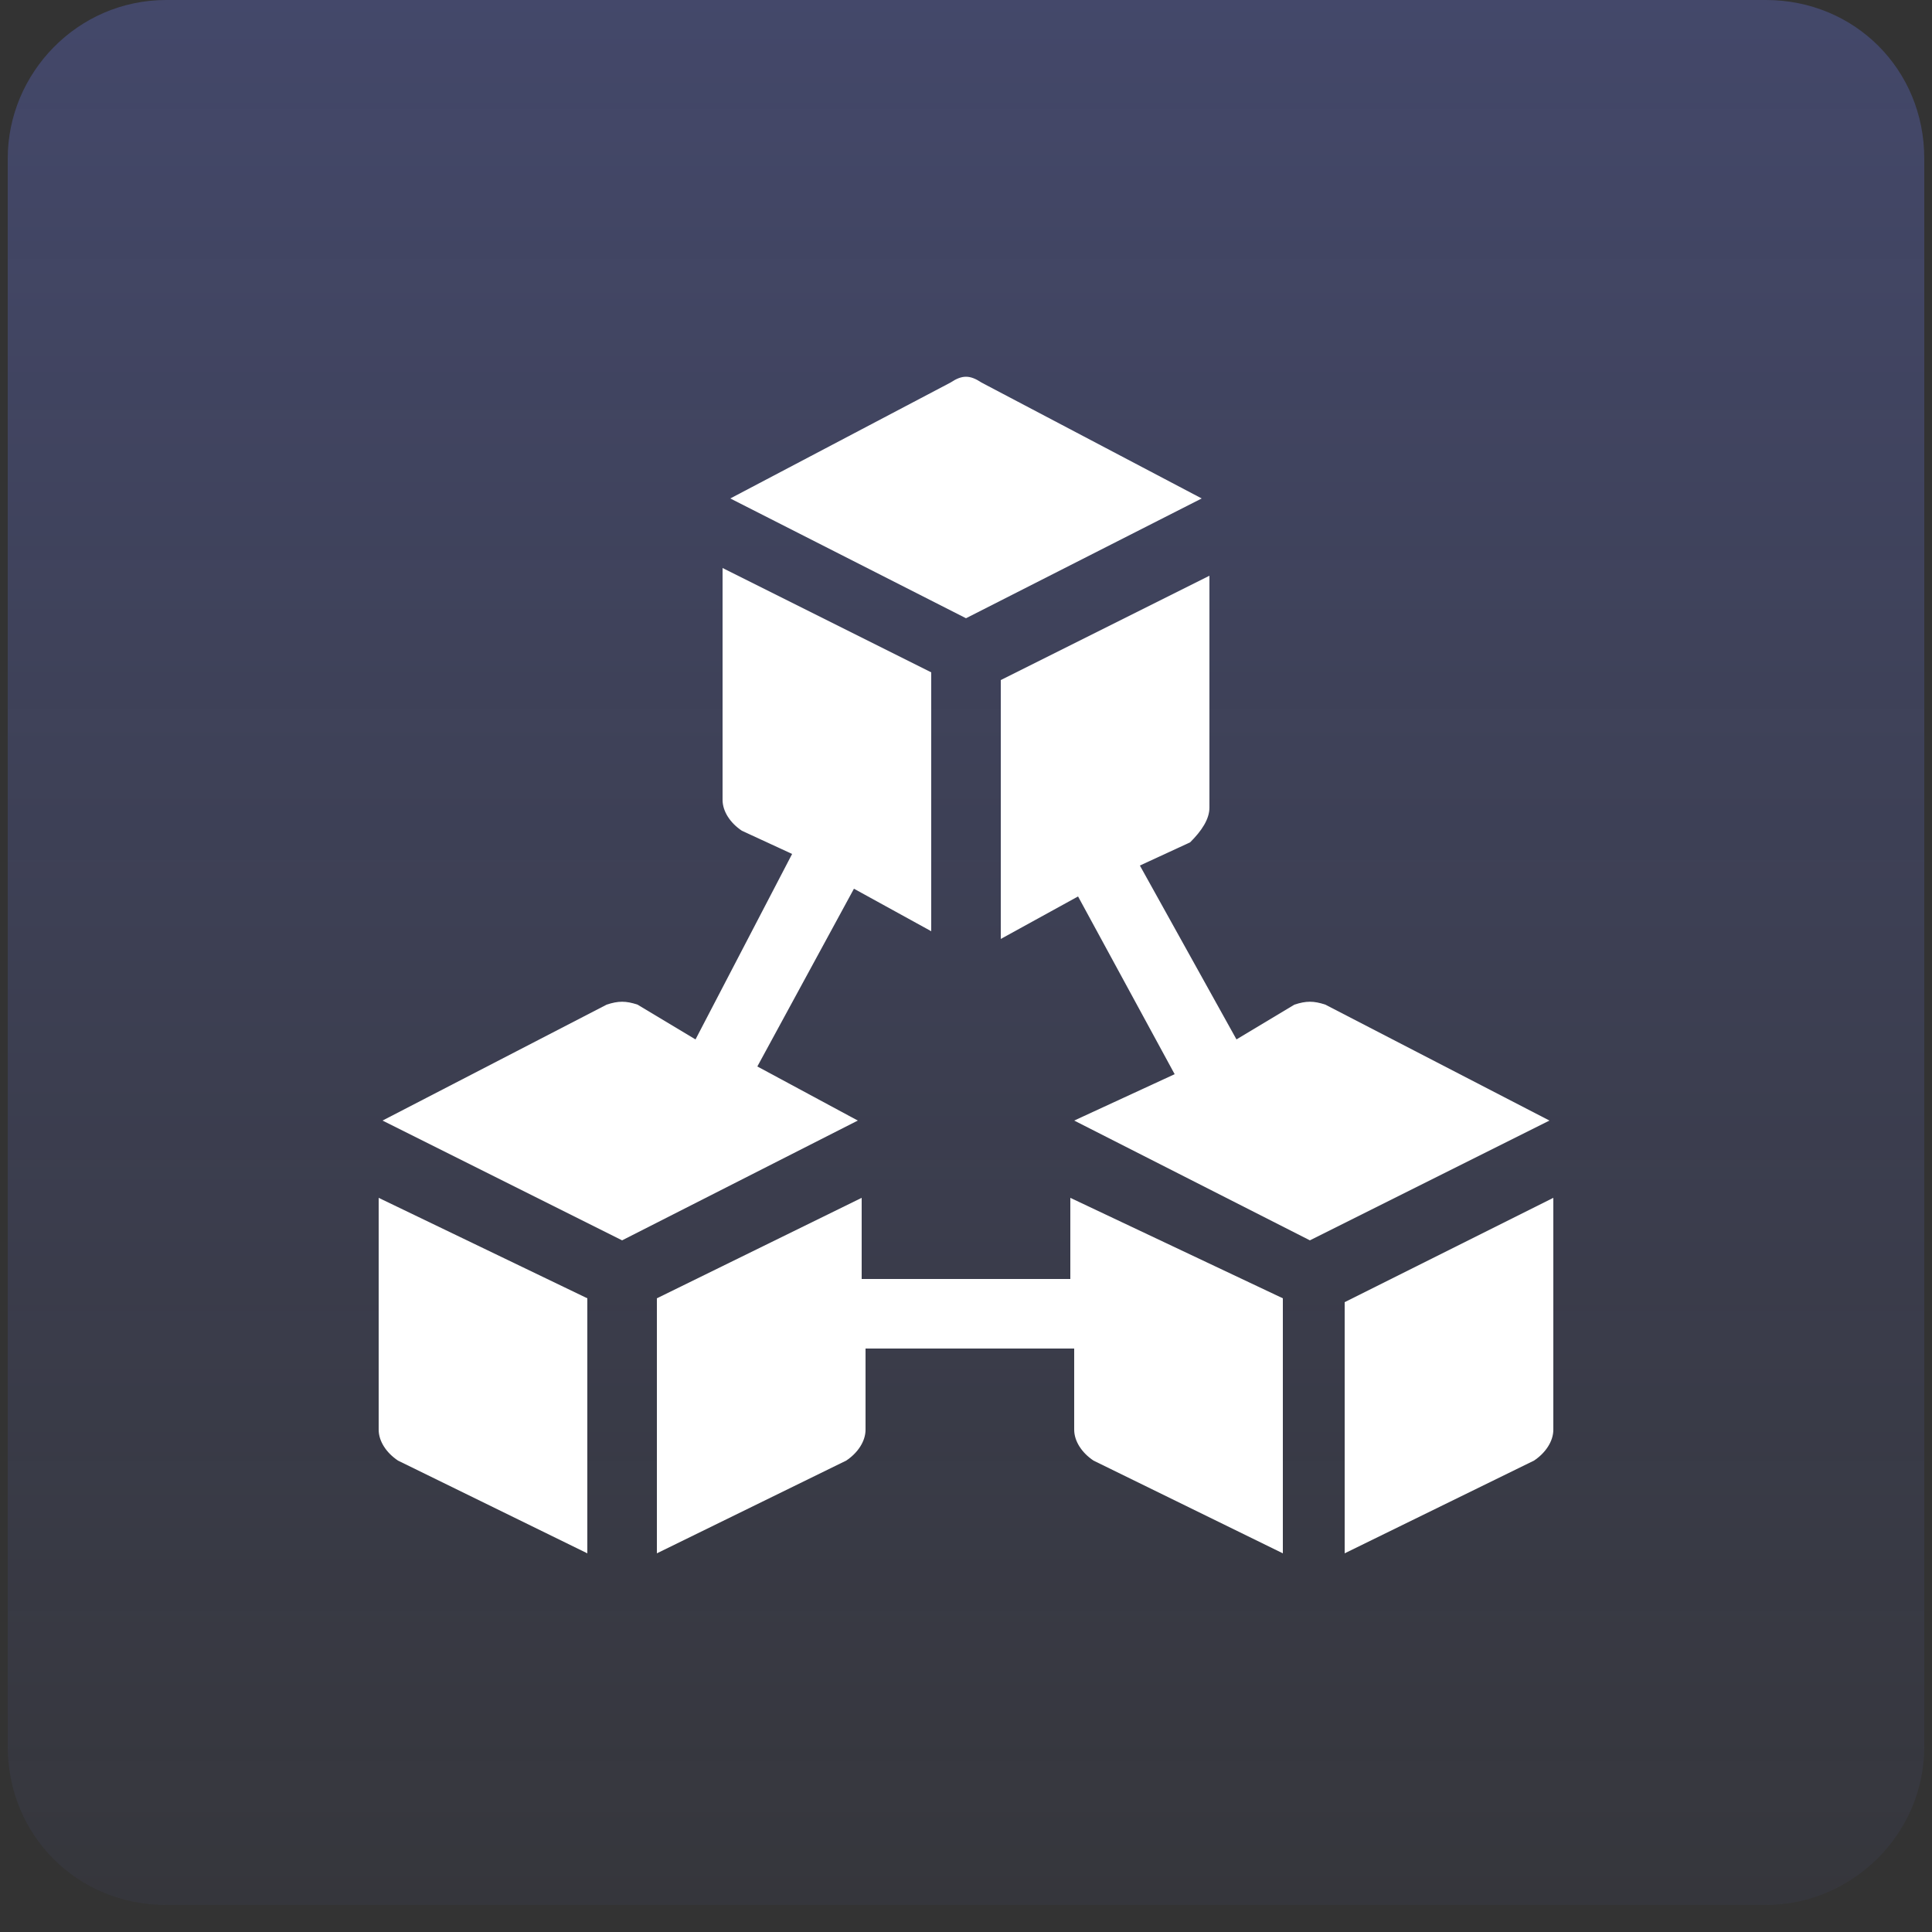 <?xml version="1.0" encoding="utf-8"?>
<!-- Generator: Adobe Illustrator 25.4.1, SVG Export Plug-In . SVG Version: 6.00 Build 0)  -->
<svg version="1.1" id="Layer_1" xmlns:svgjs="http://svgjs.com/svgjs"
	 xmlns="http://www.w3.org/2000/svg" xmlns:xlink="http://www.w3.org/1999/xlink" x="0px" y="0px" width="50px" height="50px"
	 viewBox="0 0 50 50" style="enable-background:new 0 0 50 50;" xml:space="preserve">
<rect x="0" y="0" width="50" height="50" fill="#333333" stroke="none"/>
<style type="text/css">
	.st0{fill-rule:evenodd;clip-rule:evenodd;fill:url(#SVGID_1_);}
	.st1{fill:#FFFFFF;}
</style>
<linearGradient id="SVGID_1_" gradientUnits="userSpaceOnUse" x1="-1913.588" y1="81.233" x2="-1913.588" y2="82.254" gradientTransform="matrix(48 0 0 -48 91877.203 3948.197)">
	<stop  offset="0" style="stop-color:#6A79EA;stop-opacity:5.000000e-02"/>
	<stop  offset="1" style="stop-color:#6A79EA;stop-opacity:0.3"/>
</linearGradient>
<path class="st0" d="M4.3,0h41.4c2.3,0,4.1,1.8,4.1,4.1v41.1c0,2.3-1.9,4.1-4.1,4.1H4.3c-2.3,0-4.1-1.8-4.1-4.1V4.1
	C0.2,1.9,2,0,4.3,0z"/>
<g>
	<path class="st1" d="M9.8,37c0,0.3,0.2,0.6,0.5,0.8l4.9,2.4v-6.6L9.8,31V37z"/>
	<path class="st1" d="M17,33.6v6.6l4.9-2.4c0.3-0.2,0.5-0.5,0.5-0.8v-2.1h5.4V37c0,0.3,0.2,0.6,0.5,0.8l4.9,2.4v-6.6L27.7,31v2.1
		h-5.4V31L17,33.6z"/>
	<path class="st1" d="M16.5,26c-0.3-0.1-0.5-0.1-0.8,0l-5.8,3l6.2,3.1l6.1-3.1l-2.6-1.4l2.5-4.6l2,1.1v-6.7l-5.4-2.7v6
		c0,0.3,0.2,0.6,0.5,0.8l1.3,0.6L18,26.9L16.5,26z"/>
	<path class="st1" d="M34.8,40.2l4.9-2.4c0.3-0.2,0.5-0.5,0.5-0.8v-6l-5.4,2.7V40.2z"/>
	<path class="st1" d="M31.3,20.9v-6l-5.4,2.7v6.7l2-1.1l2.5,4.6L27.8,29l6.1,3.1l6.2-3.1l-5.8-3c-0.3-0.1-0.5-0.1-0.8,0L32,26.9
		l-2.5-4.5l1.3-0.6C31.1,21.5,31.3,21.2,31.3,20.9z"/>
	<path class="st1" d="M24.6,9.9l-5.7,3L25,16l6.1-3.1l-5.7-3C25.1,9.7,24.9,9.7,24.6,9.9z"/>
</g>
</svg>
